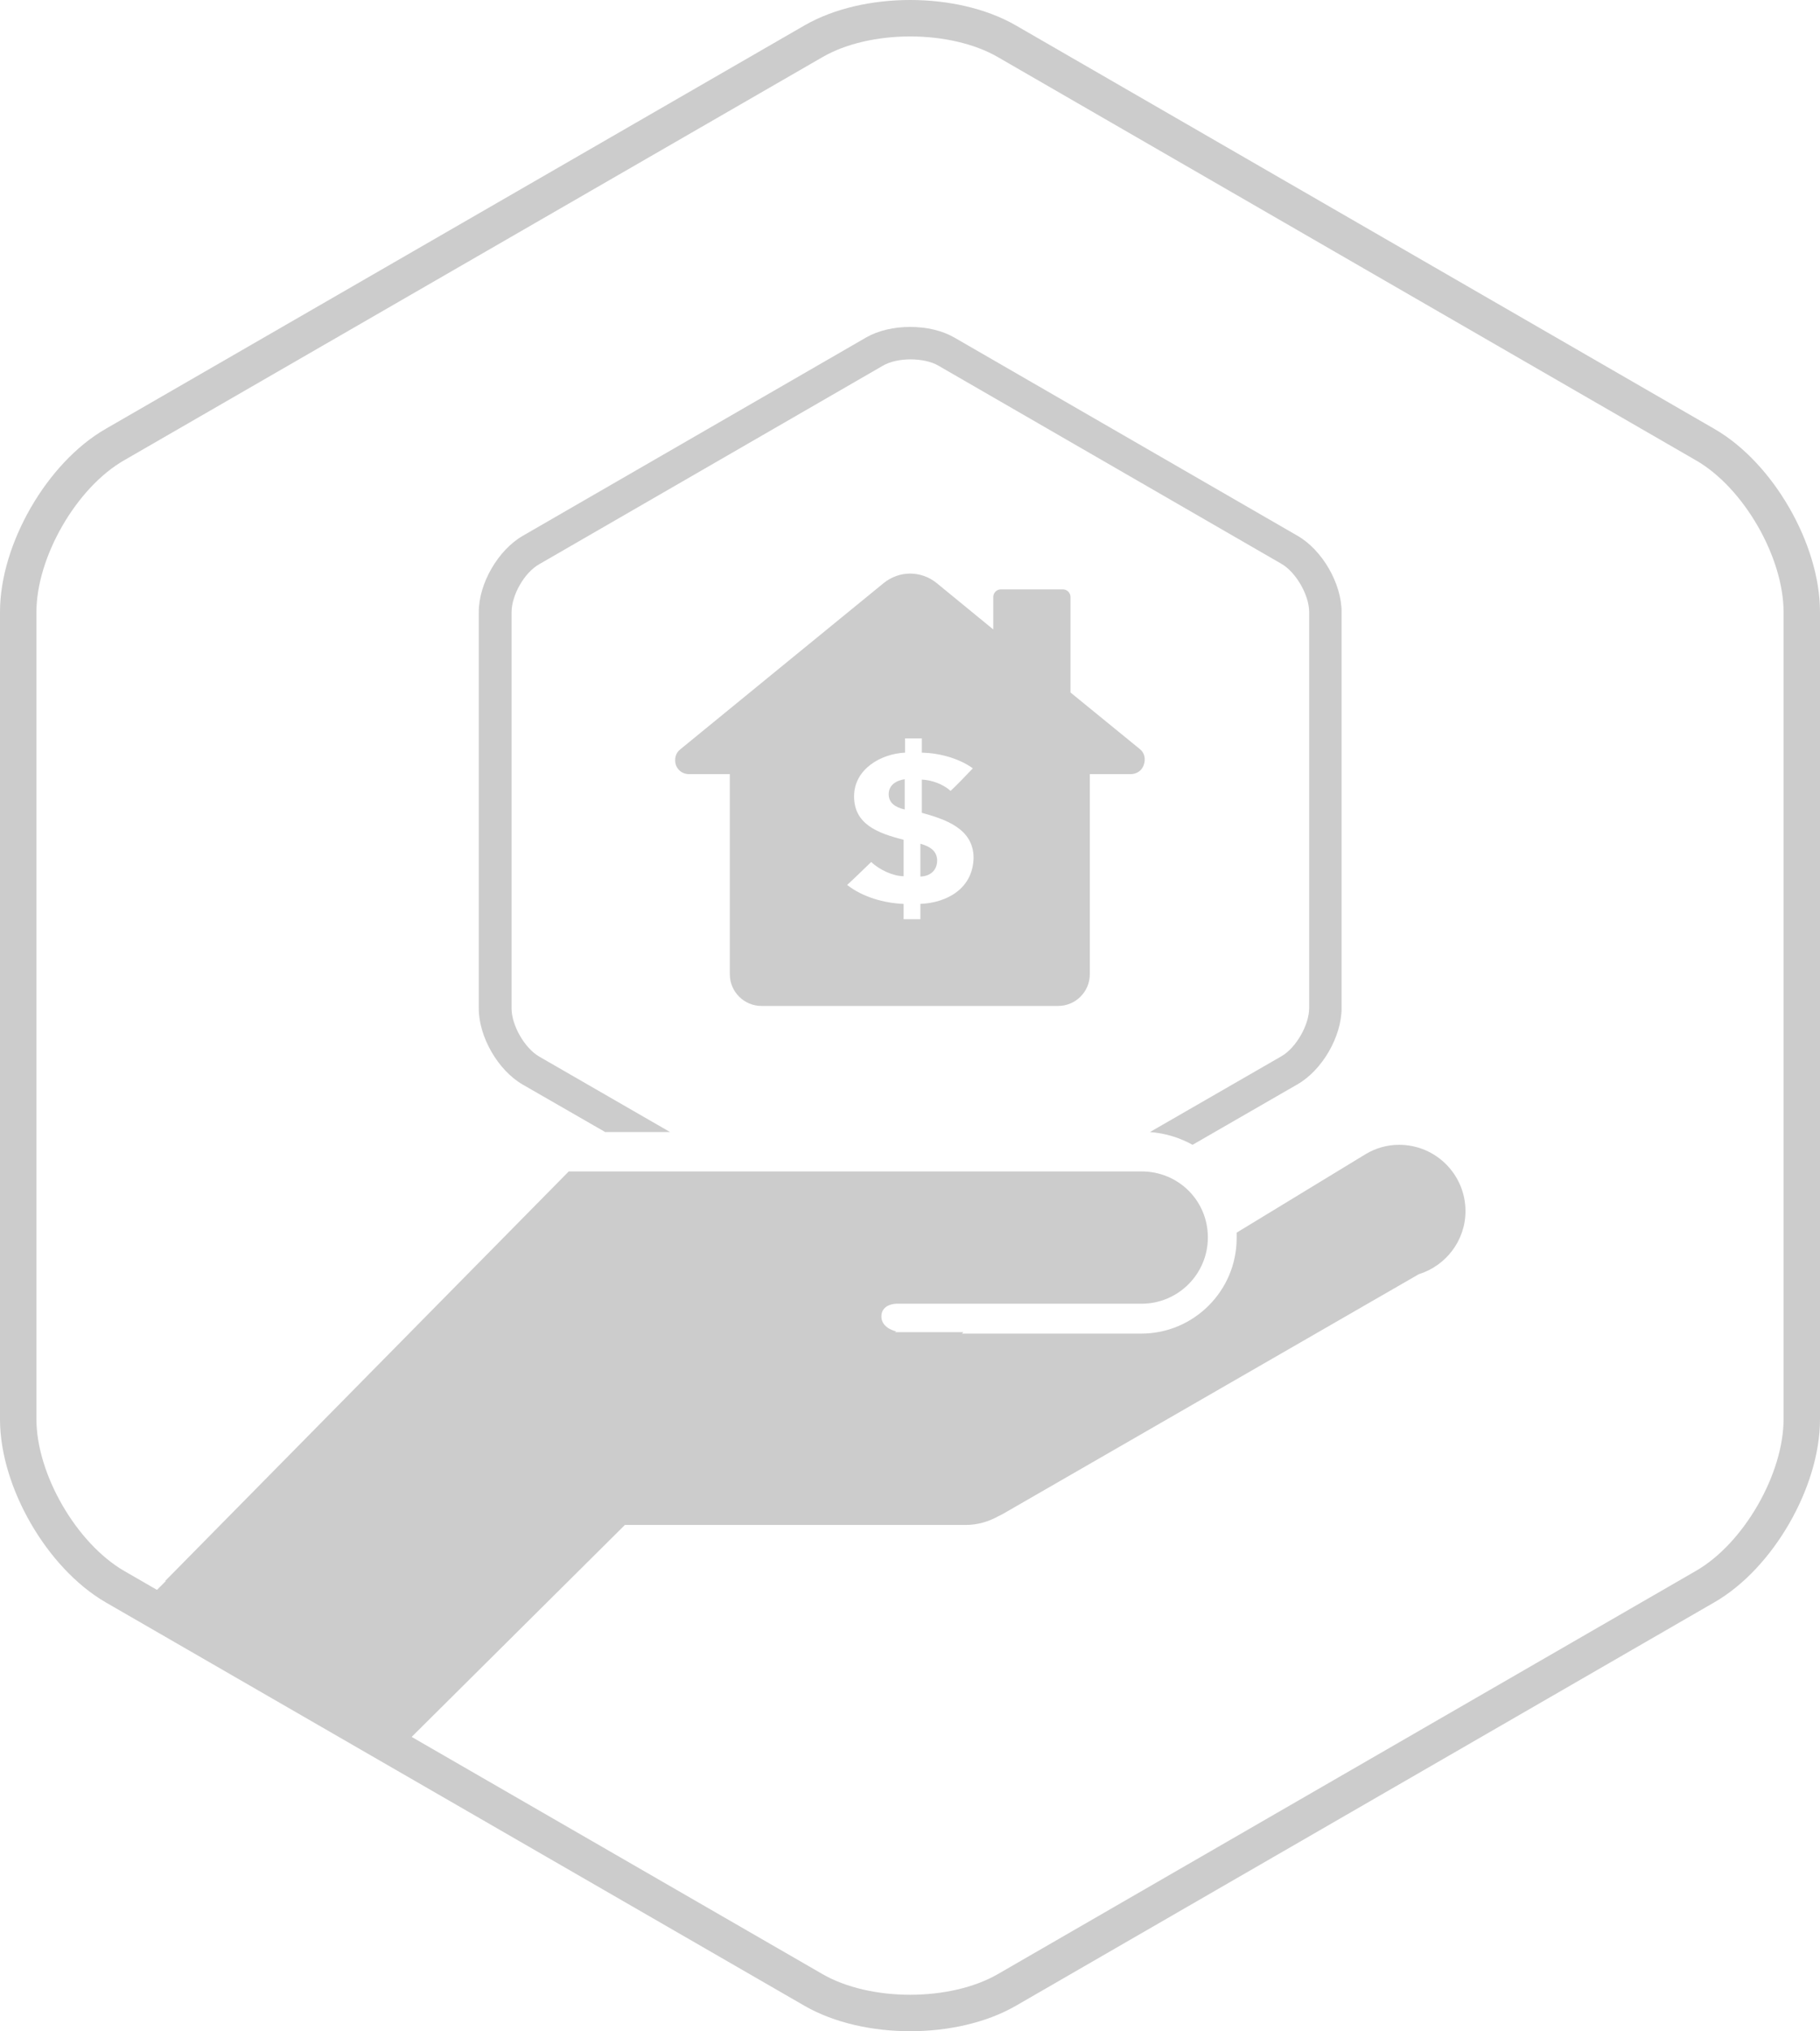 <svg xmlns="http://www.w3.org/2000/svg" version="1.1" x="0" y="0" width="499.5" height="557.3" viewBox="0 0 499.5 557.3" enable-background="new 0 0 499.521 557.288" xml:space="preserve"><path fill="#cccccc" d="M252.6 231.5v9c2.8-0.1 4.6-1.8 4.6-4.4S255.2 232.2 252.6 231.5z"/><path fill="#cccccc" d="M312.8 205.5l-19-15.5v-26.2c0-1.2-1-2.1-2.1-2.1H274.7c-1.2 0-2.1 1-2.1 2.1v8.9l-15.5-12.7c-4.3-3.5-10.3-3.5-14.6 0l-28.4 23.2 -27.4 22.4c-1.3 1-1.7 2.7-1.2 4.3 0.6 1.6 2 2.5 3.6 2.5h11.2v54.9c0 4.8 3.9 8.7 8.7 8.7h81.4c4.8 0 8.7-3.9 8.7-8.7v-54.9h11.2c1.7 0 3.1-1 3.6-2.5C314.5 208.2 314.1 206.5 312.8 205.5zM252.6 248v4.2h-4.6v-4.2c-5.4-0.2-11.3-1.9-15.5-5.2 2.2-2 4.4-4.2 6.6-6.3 2.3 2.2 6.1 3.9 8.9 3.9v-10c-7.2-1.8-13.6-4.3-13.6-11.9 0-7.5 7.4-11.7 14-12v-3.9h4.6v3.9c4.7 0.1 10.1 1.5 14 4.3 -2 2.1-4 4.2-6.1 6.2 -2.1-1.9-5.3-3-7.9-3.1v9.1c6.4 1.8 14.2 4.3 14.2 12.4C267 243.8 259.9 247.7 252.6 248z"/><path fill="#cccccc" d="M243.9 217.9c0 2.4 1.8 3.6 4.4 4.2v-8.3C246 214.1 243.9 215.4 243.9 217.9z"/><path fill="none" stroke="#cccccc" stroke-width="10" stroke-linecap="round" stroke-miterlimit="10" d="M5 167.9c0-16.8 11.9-37.5 26.5-45.9L223.3 11.3c14.6-8.4 38.4-8.4 53 0l191.7 110.7c14.6 8.4 26.5 29.1 26.5 45.9v221.5c0 16.8-11.9 37.5-26.5 45.9l-191.7 110.7c-14.6 8.4-38.4 8.4-53 0L31.5 435.3C16.9 426.8 5 406.2 5 389.4V167.9z"/><path fill="#cccccc" d="M313.3 321.4H156.1L45.3 433.8l87.4-15.5 113.3-53c0 0-4.1-0.8-4.1-4.1 0-3.5 4.1-3.5 4.1-3.5h67.3c10 0 18.2-8.1 18.2-18.2S323.4 321.4 313.3 321.4zM384 314.1c-3.3 0-6.4 0.9-9.1 2.5l0 0 -35.5 21.6c0 0.5 0 1 0 1.5 0 14.4-11.7 26.2-26.2 26.2h-49.2l0.4-0.4h-35.4L110.9 368.4 42.4 436.9l65.5 44.7 63.6-63.2h93.5c3.3 0 6.3-0.9 9-2.4 0.4-0.2 0.8-0.4 1.2-0.6L389.4 349.6c7.4-2.3 12.8-9.2 12.8-17.3C402.2 322.2 394 314.1 384 314.1z"/><path fill="#cccccc" d="M327.3 314.1c-3.6-2-7.6-3.2-11.7-3.5l36.1-20.8c4-2.3 7.6-8.6 7.6-13.2V167.9c0-4.6-3.6-10.9-7.6-13.2l-94.2-54.4c-1.9-1.1-4.7-1.7-7.6-1.7 -2.9 0-5.7 0.6-7.7 1.8l-94.2 54.4c-4.1 2.3-7.6 8.5-7.6 13.2v108.7c0 4.6 3.6 10.9 7.6 13.2l35.9 20.7H166.1l-22.6-13c-6.8-3.9-12.1-13.1-12.1-20.9V167.9c0-7.8 5.3-17 12.1-20.9l94.2-54.4c3.3-1.9 7.6-2.9 12.1-2.9 4.5 0 8.8 1 12.1 2.9l94.2 54.4c6.8 3.9 12.1 13.1 12.1 20.9v108.7c0 7.8-5.3 17-12.1 20.9L327.3 314.1z"/></svg>